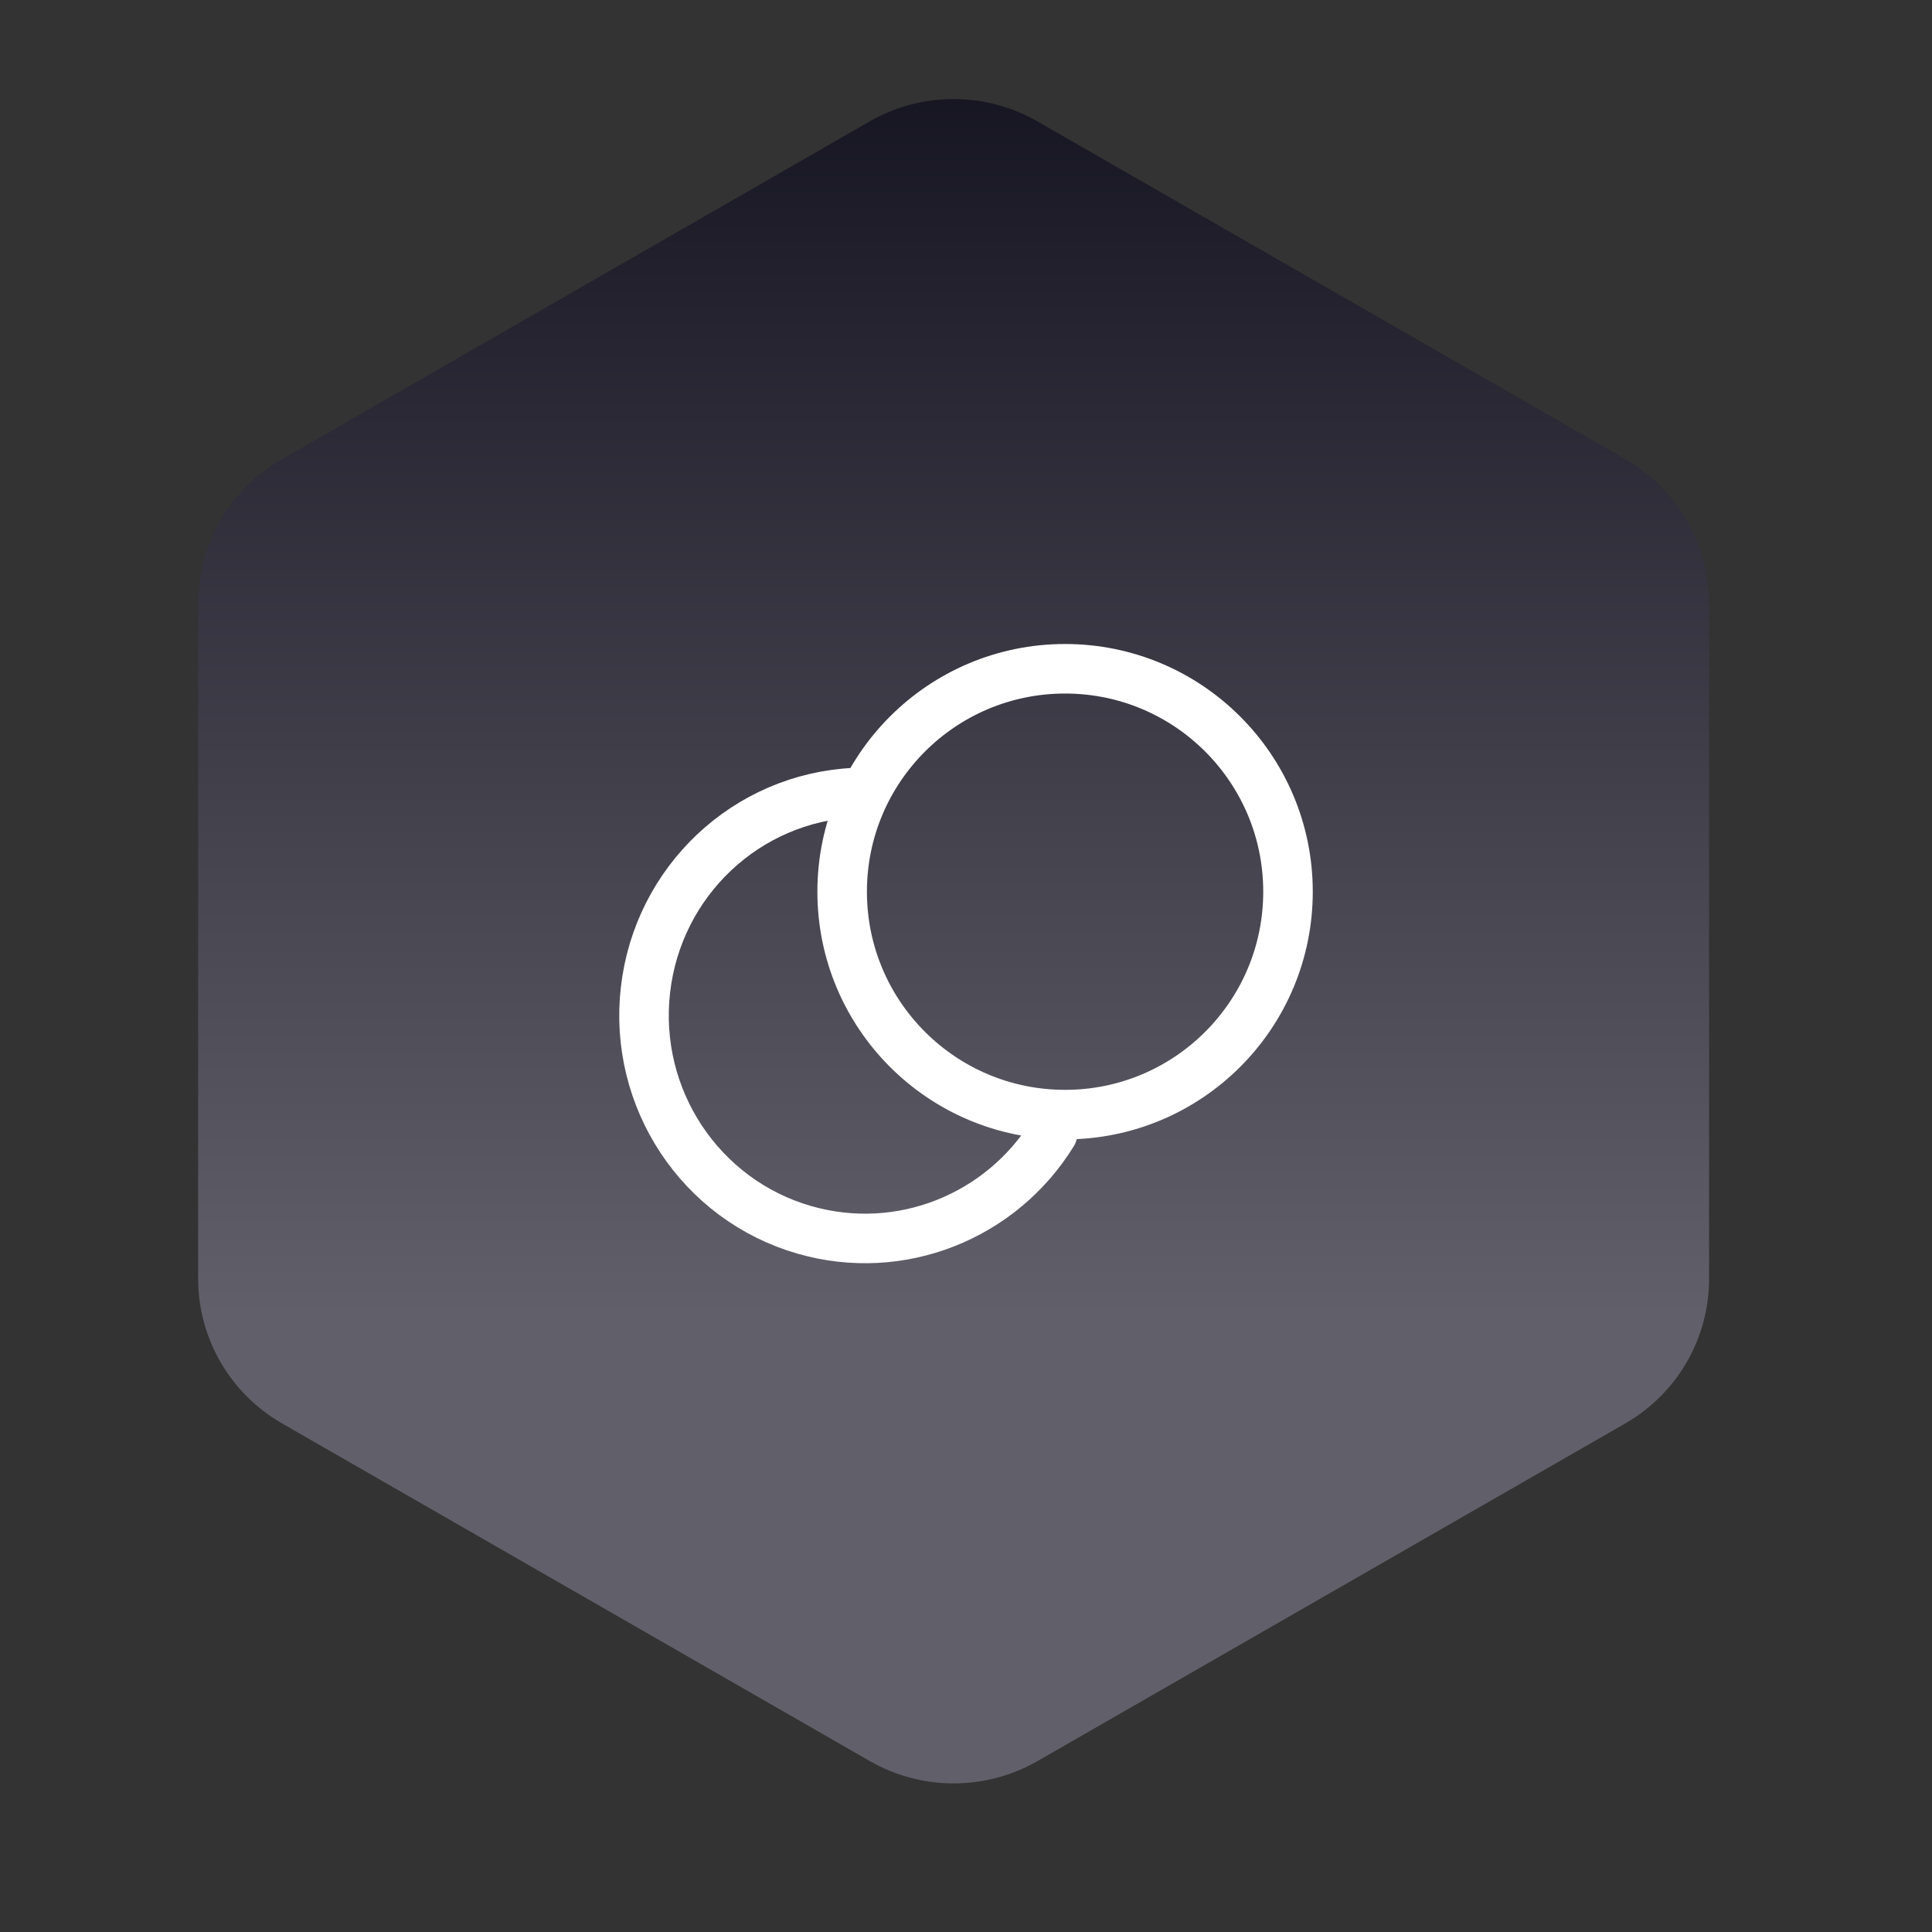 <?xml version="1.0" encoding="UTF-8"?> <svg xmlns="http://www.w3.org/2000/svg" width="78" height="78" viewBox="0 0 78 78" fill="none"><rect x="0" y="0" width="78" height="78" fill="#333333" stroke="none"/> <path fill-rule="evenodd" clip-rule="evenodd" d="M69 51.631V24.373C69 21.963 67.71 19.738 65.61 18.531L41.886 4.902C39.79 3.699 37.206 3.699 35.11 4.902L11.39 18.535C9.29 19.738 8 21.963 8 24.373V51.627C8 54.037 9.29 56.262 11.39 57.469L35.114 71.098C37.21 72.301 39.794 72.301 41.89 71.098L65.614 57.469C67.71 56.266 69 54.04 69 51.631Z" fill="url(#paint0_linear_1504_8608)"></path> <path d="M43 45C38.029 45 34 40.971 34 36C34 31.029 38.029 27 43 27C47.971 27 52 31.029 52 36C52 40.971 47.971 45 43 45" stroke="white" stroke-width="2" stroke-linecap="round" stroke-linejoin="round"></path> <path d="M34.506 32C30.138 32.206 26.562 35.577 26.06 39.96C25.557 44.343 28.276 48.448 32.482 49.655C36.348 50.765 40.423 49.126 42.5 45.752" stroke="white" stroke-width="2" stroke-linecap="round" stroke-linejoin="round"></path> <defs> <linearGradient id="paint0_linear_1504_8608" x1="38.877" y1="-7.765" x2="38.877" y2="53.104" gradientUnits="userSpaceOnUse"> <stop stop-color="#050411"></stop> <stop offset="1" stop-color="#61606A"></stop> </linearGradient> </defs> </svg> 